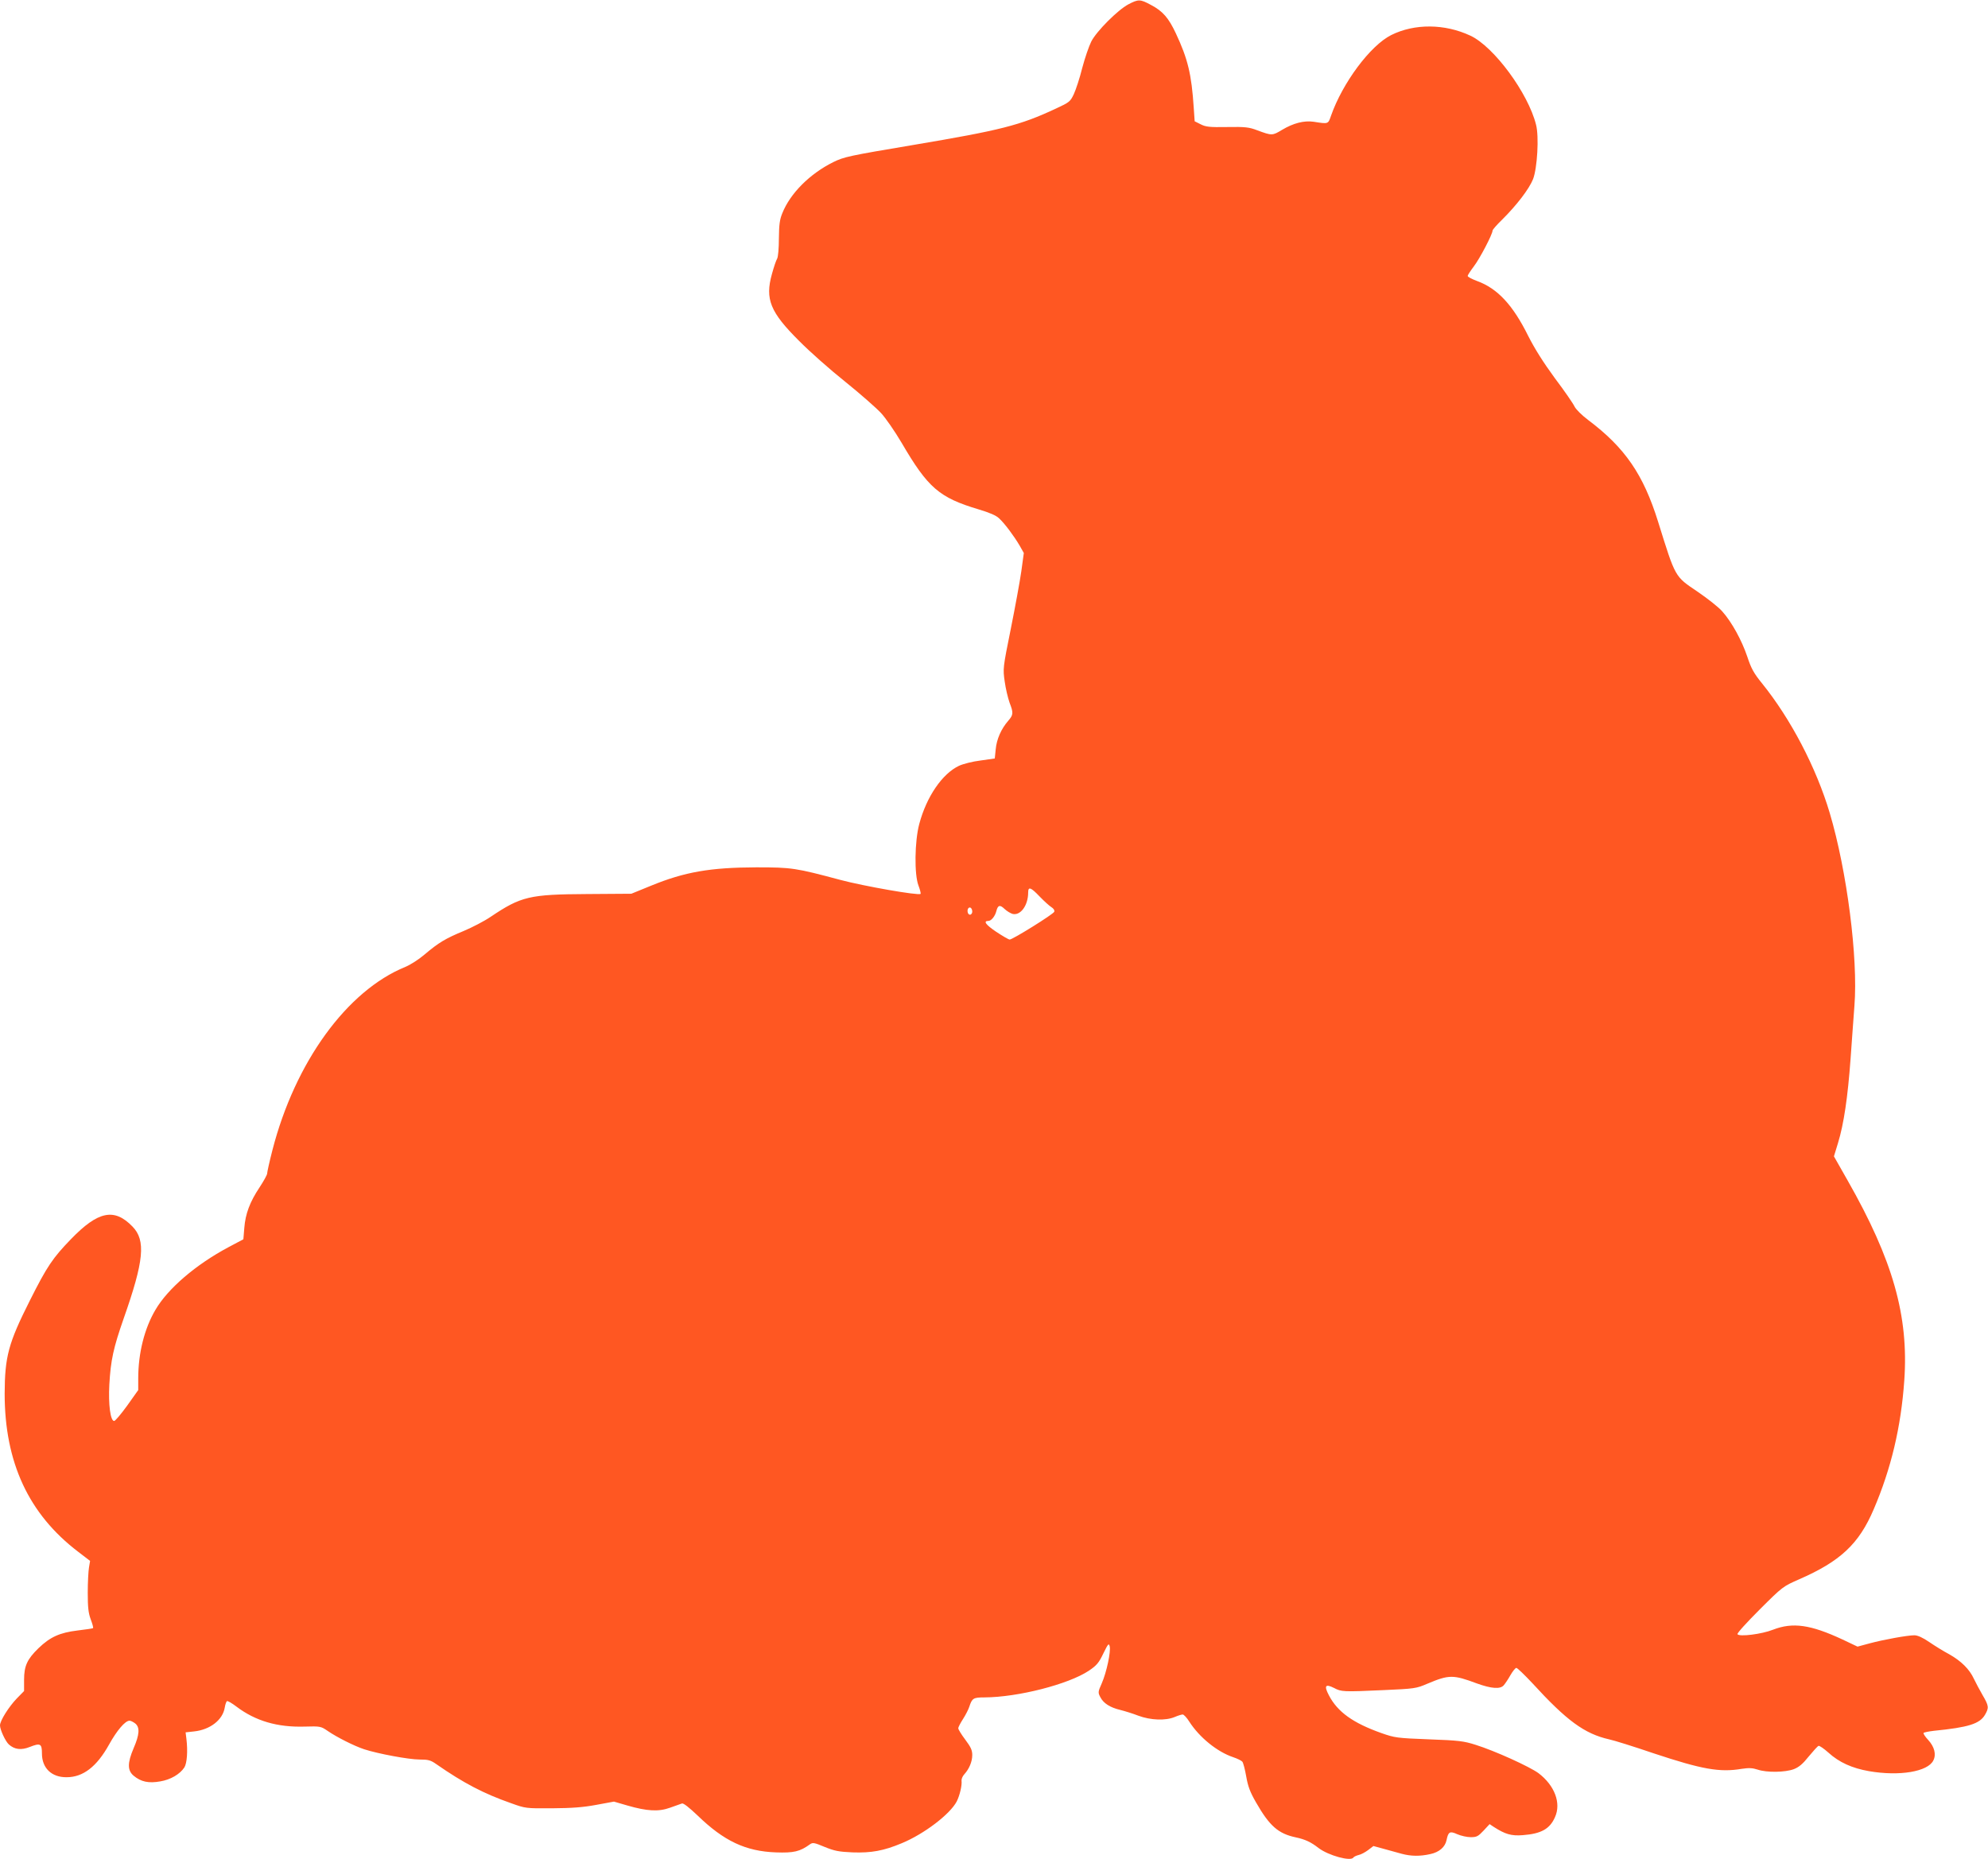 <?xml version="1.0" standalone="no"?>
<!DOCTYPE svg PUBLIC "-//W3C//DTD SVG 20010904//EN"
 "http://www.w3.org/TR/2001/REC-SVG-20010904/DTD/svg10.dtd">
<svg version="1.0" xmlns="http://www.w3.org/2000/svg"
 width="1280pt" height="1197pt" viewBox="0 0 1280 1197"
 preserveAspectRatio="xMidYMid meet">
<g transform="translate(0,1197) scale(0.1,-0.1)"
fill="#ff5722" stroke="none">
<path d="M7265 11942 c-68 -36 -206 -174 -239 -240 -15 -30 -41 -106 -58 -170
-16 -65 -41 -140 -54 -168 -23 -49 -29 -53 -115 -93 -233 -109 -353 -139 -922
-235 -411 -69 -443 -76 -512 -110 -151 -75 -277 -201 -328 -329 -17 -41 -21
-74 -22 -162 0 -63 -5 -119 -11 -130 -7 -11 -22 -56 -34 -100 -45 -161 -11
-245 175 -430 66 -67 199 -185 297 -263 97 -78 200 -169 230 -201 30 -32 90
-119 133 -192 170 -291 242 -353 496 -429 70 -21 113 -39 132 -58 36 -33 94
-111 132 -175 l27 -48 -16 -117 c-9 -64 -40 -232 -68 -372 -51 -252 -51 -256
-39 -339 6 -45 21 -106 31 -135 26 -67 25 -79 -9 -118 -45 -52 -74 -118 -80
-183 l-6 -59 -91 -13 c-51 -6 -113 -22 -139 -34 -108 -51 -209 -198 -256 -374
-30 -111 -33 -327 -5 -398 10 -27 16 -50 13 -53 -12 -12 -366 50 -516 90 -288
77 -313 81 -541 81 -296 -1 -461 -29 -680 -119 l-125 -51 -285 -2 c-371 -2
-425 -15 -620 -146 -41 -28 -120 -69 -175 -92 -116 -48 -160 -74 -251 -151
-36 -31 -92 -67 -124 -80 -376 -153 -710 -613 -856 -1180 -19 -74 -34 -142
-34 -151 0 -8 -22 -48 -49 -89 -62 -93 -91 -170 -98 -261 l-6 -73 -96 -51
c-210 -112 -390 -266 -470 -403 -71 -120 -111 -279 -111 -442 l0 -75 -71 -100
c-39 -54 -77 -99 -84 -99 -24 0 -38 105 -31 235 9 157 26 235 92 424 131 372
144 504 57 593 -117 121 -221 100 -396 -81 -118 -122 -154 -175 -265 -396
-138 -274 -161 -360 -162 -599 0 -442 154 -775 473 -1018 l77 -59 -7 -42 c-4
-23 -8 -96 -8 -162 0 -95 4 -131 19 -172 11 -29 18 -54 15 -57 -2 -2 -47 -9
-99 -15 -116 -14 -177 -42 -252 -114 -73 -71 -93 -114 -93 -204 l0 -72 -47
-48 c-51 -53 -108 -143 -108 -173 0 -28 35 -103 57 -123 37 -33 80 -38 135
-16 68 27 78 21 78 -42 0 -94 62 -154 159 -153 106 0 194 68 273 210 51 92
104 154 132 154 8 0 24 -8 37 -18 30 -25 28 -70 -11 -160 -40 -94 -40 -142 0
-176 48 -40 97 -50 171 -37 67 11 127 46 156 90 17 27 23 105 13 186 l-5 40
55 6 c103 11 184 74 197 153 3 20 10 39 14 42 5 3 32 -13 61 -35 123 -93 264
-134 438 -129 103 3 106 2 150 -28 58 -40 171 -97 235 -118 89 -29 288 -66
356 -66 57 0 72 -4 110 -31 173 -120 302 -188 479 -250 94 -34 96 -34 265 -33
128 1 198 6 284 22 l114 21 86 -25 c128 -37 202 -41 276 -14 33 12 67 24 76
27 10 3 46 -26 100 -77 170 -165 310 -231 505 -238 115 -4 154 5 219 52 18 13
28 11 95 -17 64 -26 91 -31 180 -35 120 -4 199 10 316 59 145 60 311 187 354
269 20 40 35 105 31 134 -1 10 6 28 17 40 32 35 52 82 52 125 0 31 -9 51 -45
99 -25 33 -45 66 -45 73 0 8 14 34 30 59 16 25 35 61 41 80 18 55 26 60 98 60
214 1 540 84 672 172 50 34 64 50 93 111 31 63 35 68 41 46 8 -34 -20 -167
-51 -238 -25 -56 -25 -60 -9 -90 20 -39 62 -66 129 -82 28 -7 80 -23 116 -37
78 -29 175 -33 234 -8 21 9 44 16 51 16 7 0 27 -21 43 -47 65 -101 180 -194
282 -228 27 -9 53 -22 59 -29 6 -7 17 -50 25 -95 11 -64 25 -101 63 -167 87
-152 143 -201 255 -225 61 -13 98 -30 148 -69 63 -48 208 -88 224 -61 3 5 18
12 33 16 16 3 43 18 62 32 l34 26 66 -18 c36 -10 88 -24 116 -32 60 -16 117
-17 184 -2 57 12 96 45 105 91 11 53 21 59 69 37 23 -10 62 -19 86 -19 39 0
48 5 83 42 l39 42 27 -18 c73 -47 113 -59 187 -53 118 9 174 40 207 116 41 90
-2 204 -106 283 -57 42 -281 144 -406 183 -76 24 -107 28 -300 35 -206 8 -219
10 -305 40 -183 65 -283 136 -339 244 -32 61 -23 75 33 47 48 -25 55 -26 321
-14 197 9 208 10 280 41 140 59 166 59 319 2 94 -34 151 -38 173 -12 8 9 28
38 43 65 15 26 32 47 38 47 7 0 52 -44 102 -97 222 -243 337 -327 495 -363 30
-6 161 -47 290 -91 308 -102 422 -123 564 -99 47 7 69 6 103 -5 59 -20 177
-18 233 3 33 13 58 34 96 82 29 35 57 66 63 68 6 2 35 -18 64 -44 68 -62 152
-100 261 -119 197 -34 379 -3 414 69 20 39 7 88 -33 132 -19 20 -32 40 -30 45
3 4 33 10 67 14 222 22 294 45 328 102 27 46 26 58 -15 128 -19 33 -44 80 -56
105 -28 61 -81 114 -159 158 -36 19 -94 55 -129 79 -41 28 -74 43 -95 43 -45
0 -199 -28 -288 -52 l-78 -21 -97 46 c-206 96 -320 112 -447 63 -73 -29 -218
-47 -229 -29 -4 6 61 77 143 159 148 148 151 149 253 194 266 116 386 228 481
451 112 261 176 530 197 830 29 415 -73 775 -365 1288 l-88 155 26 85 c38 124
63 296 81 541 8 118 20 273 25 344 24 306 -48 868 -159 1241 -87 292 -251 606
-437 836 -52 64 -69 95 -94 171 -35 104 -100 223 -161 291 -21 25 -93 82 -159
127 -148 100 -141 88 -254 450 -95 305 -213 477 -451 656 -40 30 -78 68 -87
86 -8 18 -65 101 -127 183 -74 101 -130 190 -171 271 -99 200 -198 307 -331
355 -32 12 -59 26 -59 32 0 6 18 33 39 61 38 49 121 208 121 231 0 6 27 37 61
70 95 94 175 199 200 262 27 71 39 274 19 350 -51 204 -271 502 -422 573 -166
78 -361 79 -511 4 -135 -68 -313 -308 -387 -519 -19 -55 -16 -54 -112 -39 -62
9 -131 -9 -203 -52 -63 -38 -65 -38 -160 -3 -52 20 -77 23 -193 21 -115 -2
-139 1 -172 18 l-38 19 -6 88 c-14 214 -38 314 -115 478 -47 100 -84 143 -160
183 -70 38 -81 38 -146 4z m-571 -5745 c28 -29 62 -60 75 -68 15 -9 22 -21 19
-30 -6 -16 -268 -179 -287 -179 -7 0 -46 23 -87 50 -68 46 -85 70 -50 70 18 0
43 30 51 63 10 39 23 43 53 14 15 -14 38 -28 52 -32 51 -12 100 55 100 138 0
40 17 34 74 -26z m-434 -98 c0 -10 -7 -19 -15 -19 -15 0 -21 31 -9 43 11 10
24 -3 24 -24z"/>
</g>
</svg>

